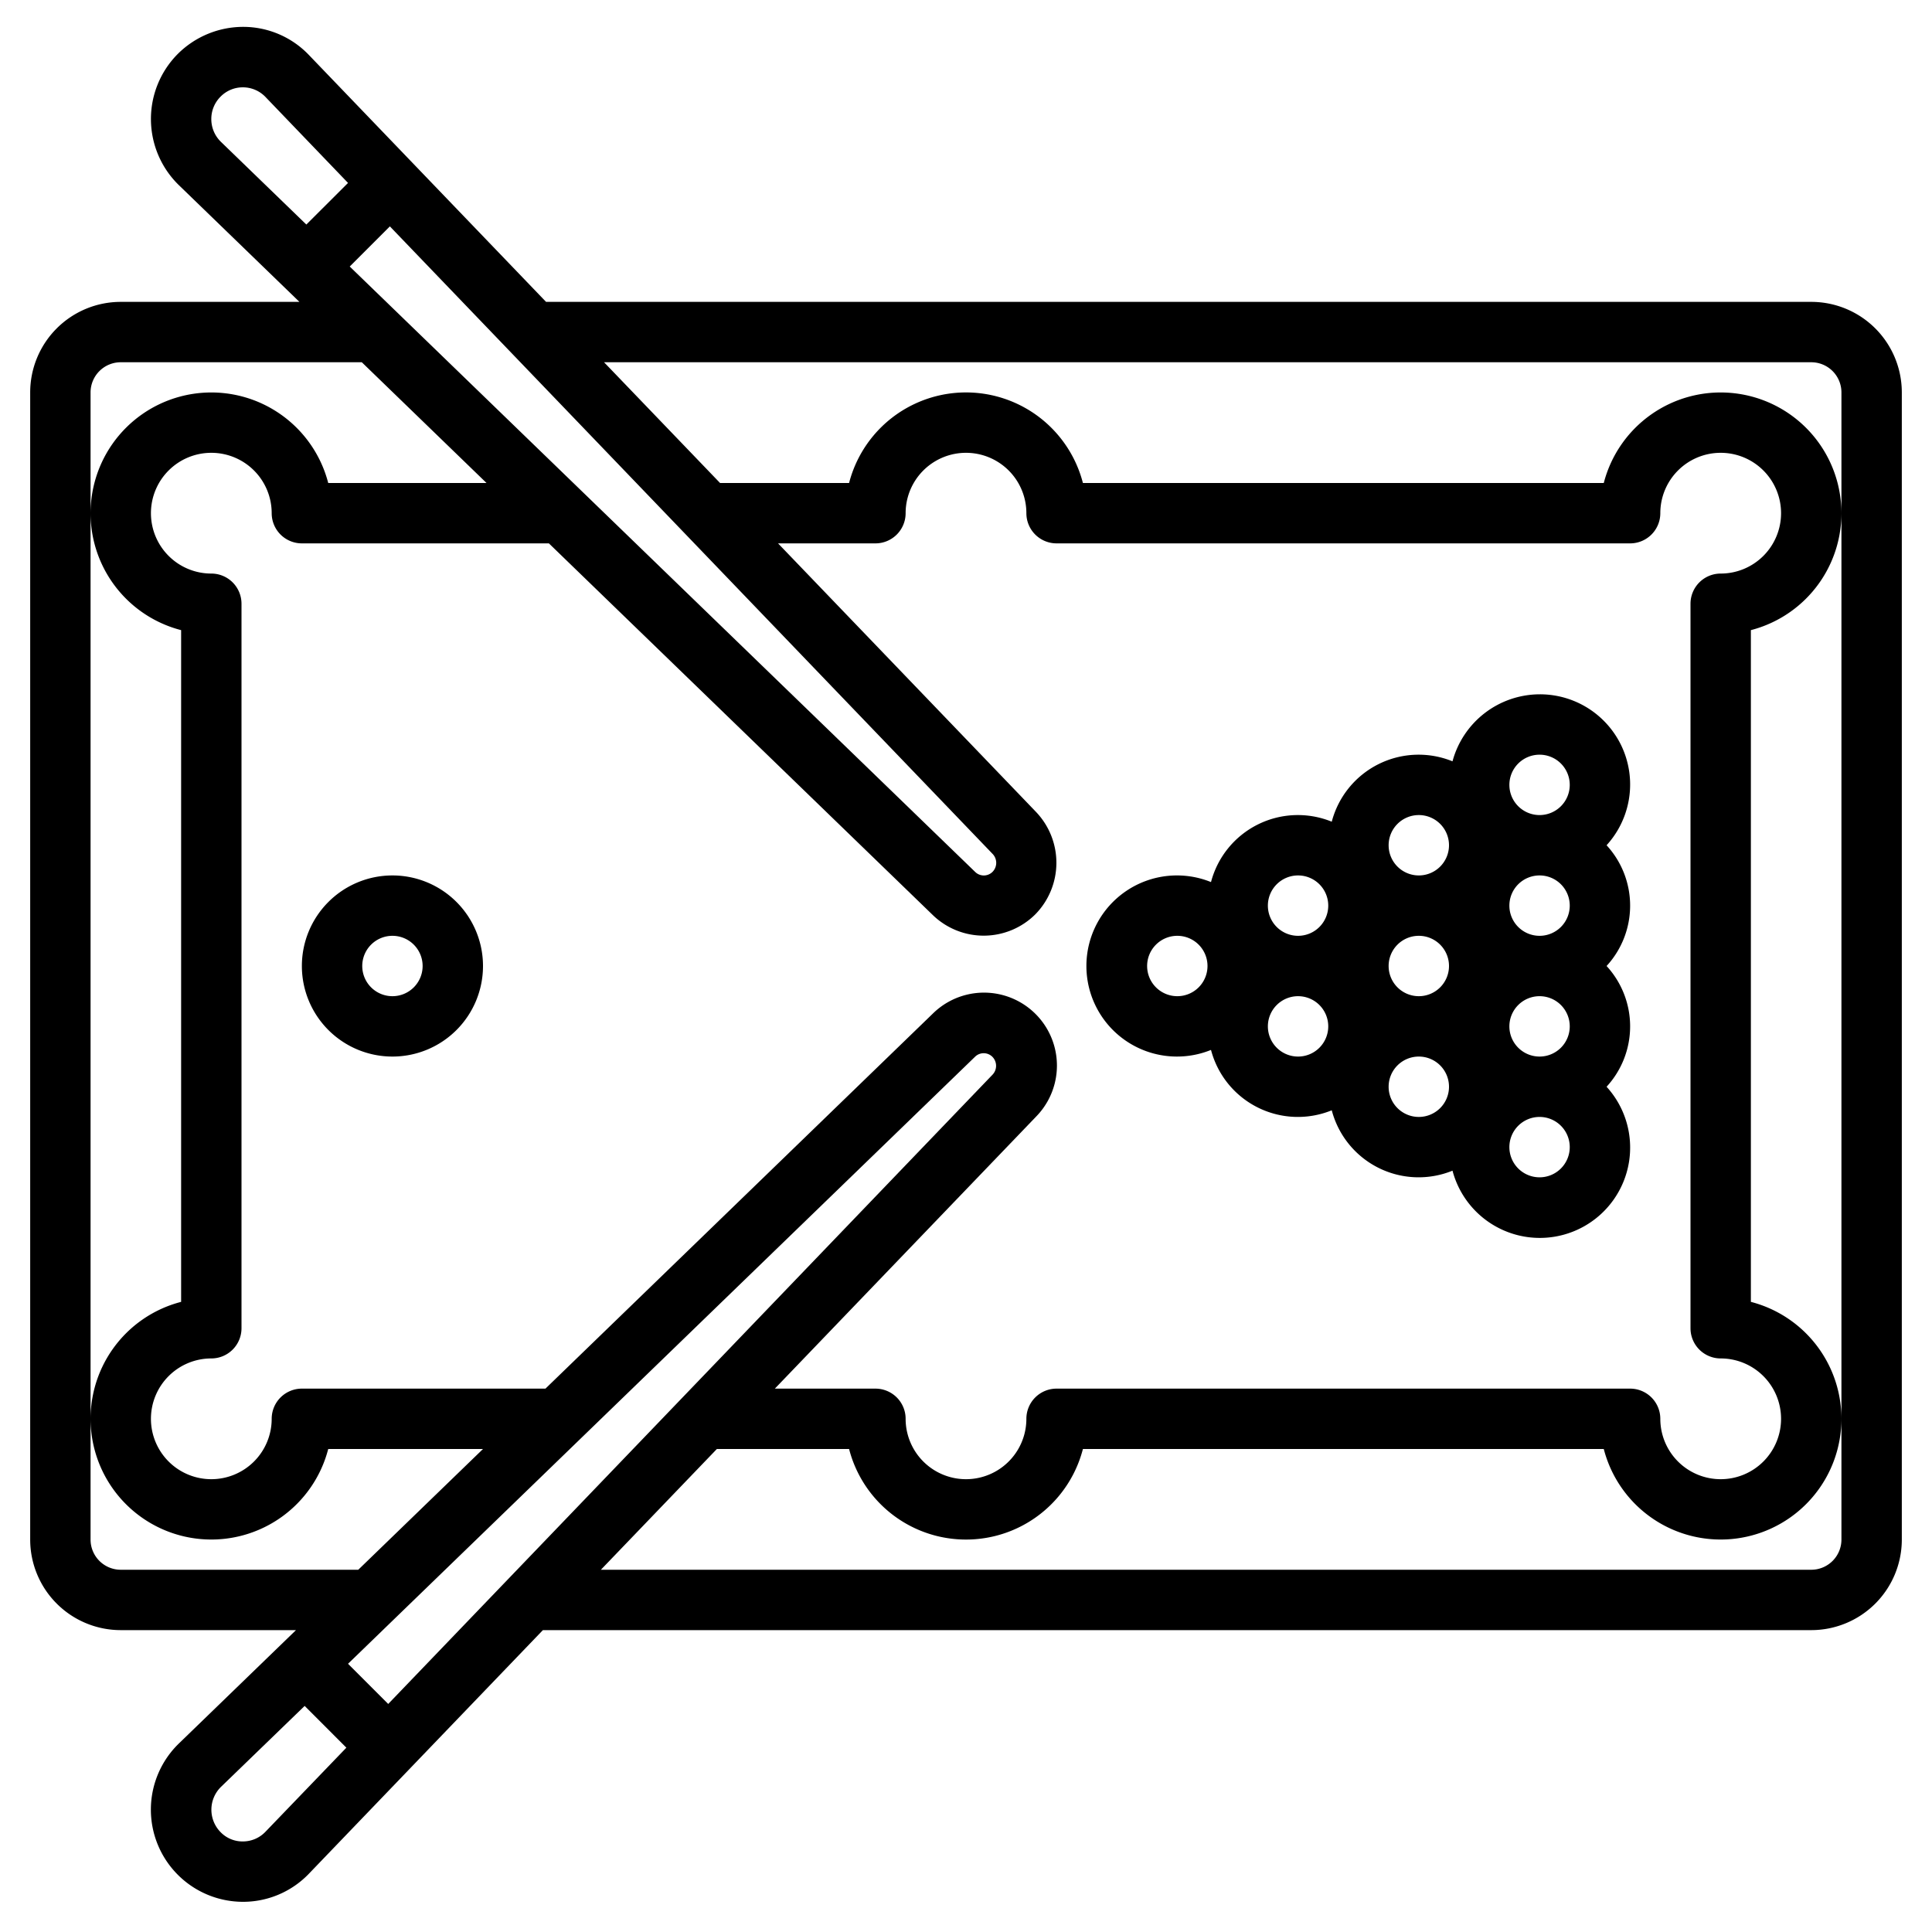 <?xml version="1.0"?>
<svg xmlns="http://www.w3.org/2000/svg" id="Layer_3" data-name="Layer 3" viewBox="0 0 64 64" width="512" height="512"><path d="M60,10H18.089L10.236,1.825A3.012,3.012,0,0,0,8.071.89a3.073,3.073,0,0,0-2.18.895A3.057,3.057,0,0,0,5.93,6.138L9.919,10H4a3,3,0,0,0-3,3V51a3,3,0,0,0,3,3H9.805L5.93,57.751A3.053,3.053,0,0,0,8.043,63h.029a3.022,3.022,0,0,0,2.165-.935L17.984,54H60a3,3,0,0,0,3-3V13A3,3,0,0,0,60,10ZM57,45a2,2,0,1,1-2,2,1,1,0,0,0-1-1H35a1,1,0,0,0-1,1,2,2,0,0,1-4,0,1,1,0,0,0-1-1H25.668l8.656-9.013a2.416,2.416,0,0,0-3.415-3.418L18.069,46H10a1,1,0,0,0-1,1,2,2,0,1,1-2-2,1,1,0,0,0,1-1V20a1,1,0,0,0-1-1,2,2,0,1,1,2-2,1,1,0,0,0,1,1h8.183L30.909,30.321h0a2.424,2.424,0,0,0,3.385-.03,2.439,2.439,0,0,0,.031-3.389L25.774,18H29a1,1,0,0,0,1-1,2,2,0,0,1,4,0,1,1,0,0,0,1,1H54a1,1,0,0,0,1-1,2,2,0,1,1,2,2,1,1,0,0,0-1,1V44A1,1,0,0,0,57,45ZM32.3,35.006a.408.408,0,0,1,.577.005.425.425,0,0,1,0,.591L12.86,56.446l-1.331-1.331Zm.582-6.718a.425.425,0,0,1,0,.59.408.408,0,0,1-.578.006L11.585,8.829l1.33-1.33ZM7,3.952A1.042,1.042,0,0,1,7.308,3.2a1.031,1.031,0,0,1,.736-.307h.01a1.036,1.036,0,0,1,.741.32l2.734,2.847L10.148,7.438,7.32,4.7A1.047,1.047,0,0,1,7,3.952ZM4,52a1,1,0,0,1-1-1V13a1,1,0,0,1,1-1h7.985l4.132,4H10.873A4,4,0,1,0,6,20.874V43.126A4,4,0,1,0,10.873,48H16l-4.132,4Zm4.794,8.679a1.033,1.033,0,0,1-.74.321,1.009,1.009,0,0,1-.746-.307,1.059,1.059,0,0,1,.012-1.5l2.772-2.682,1.382,1.383ZM61,17V51a1,1,0,0,1-1,1H19.905l3.842-4h4.38a4,4,0,0,0,7.746,0H53.127A4,4,0,1,0,58,43.126V20.874A4,4,0,1,0,53.127,16H35.873a4,4,0,0,0-7.746,0H23.853L20.01,12H60a1,1,0,0,1,1,1Z"/><path d="M13,29a3,3,0,1,0,3,3A3,3,0,0,0,13,29Zm0,4a1,1,0,1,1,1-1A1,1,0,0,1,13,33Z"/><path d="M51,23a3,3,0,0,0-2.884,2.22,2.975,2.975,0,0,0-4,2,2.975,2.975,0,0,0-4,2,3,3,0,1,0,0,5.56,2.975,2.975,0,0,0,4,2,2.975,2.975,0,0,0,4,2A2.992,2.992,0,1,0,53.22,36a2.954,2.954,0,0,0,0-4,2.954,2.954,0,0,0,0-4A2.987,2.987,0,0,0,51,23Zm0,2a1,1,0,1,1-1,1A1,1,0,0,1,51,25Zm1,5a1,1,0,1,1-1-1A1,1,0,0,1,52,30Zm0,4a1,1,0,1,1-1-1A1,1,0,0,1,52,34Zm-6-2a1,1,0,1,1,1,1A1,1,0,0,1,46,32Zm1-5a1,1,0,1,1-1,1A1,1,0,0,1,47,27Zm-4,2a1,1,0,1,1-1,1A1,1,0,0,1,43,29Zm-4,4a1,1,0,1,1,1-1A1,1,0,0,1,39,33Zm4,2a1,1,0,1,1,1-1A1,1,0,0,1,43,35Zm4,2a1,1,0,1,1,1-1A1,1,0,0,1,47,37Zm4,2a1,1,0,1,1,1-1A1,1,0,0,1,51,39Z"/></svg>

